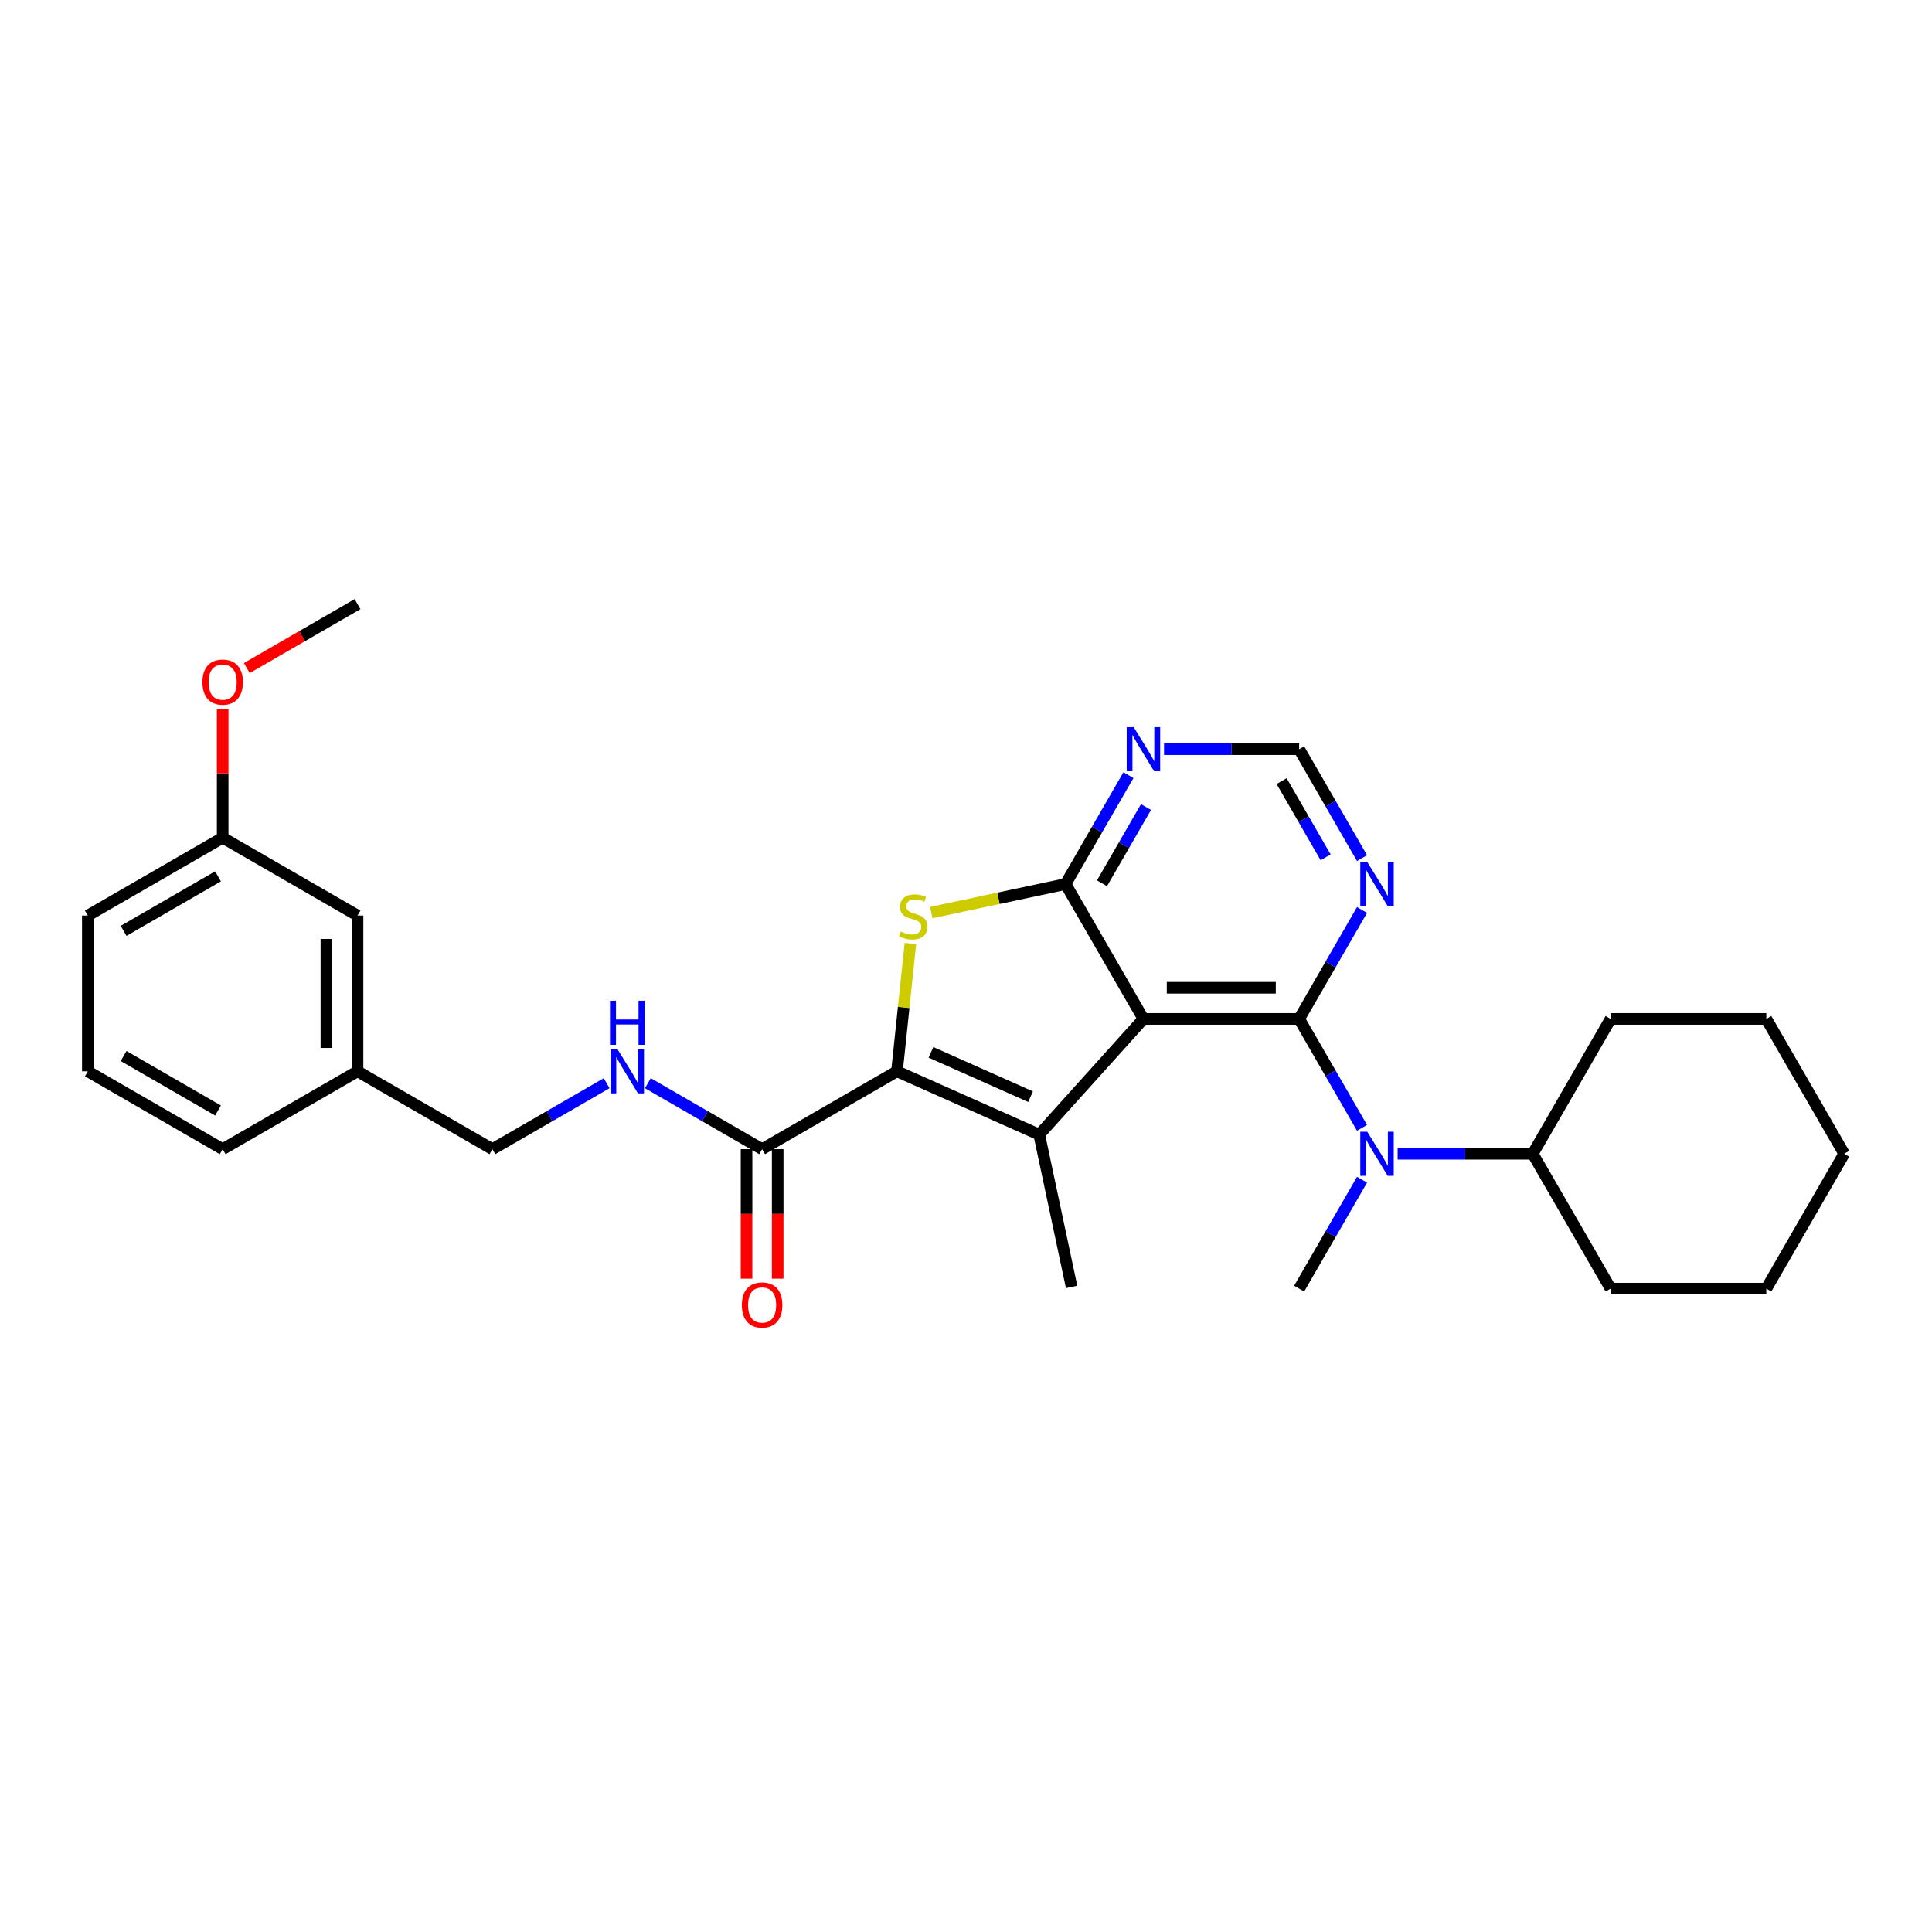 <?xml version='1.0' encoding='iso-8859-1'?>
<svg version='1.1' baseProfile='full'
              xmlns='http://www.w3.org/2000/svg'
                      xmlns:rdkit='http://www.rdkit.org/xml'
                      xmlns:xlink='http://www.w3.org/1999/xlink'
                  xml:space='preserve'
width='1000px' height='1000px' viewBox='0 0 1000 1000'>
<!-- END OF HEADER -->
<rect style='opacity:1.0;fill:#FFFFFF;stroke:none' width='1000' height='1000' x='0' y='0'> </rect>
<path class='bond-0' d='M 591.839,527.388 L 672.44,527.388' style='fill:none;fill-rule:evenodd;stroke:#000000;stroke-width:6px;stroke-linecap:butt;stroke-linejoin:miter;stroke-opacity:1' />
<path class='bond-0' d='M 603.929,511.267 L 660.35,511.267' style='fill:none;fill-rule:evenodd;stroke:#000000;stroke-width:6px;stroke-linecap:butt;stroke-linejoin:miter;stroke-opacity:1' />
<path class='bond-1' d='M 591.839,527.388 L 537.906,587.286' style='fill:none;fill-rule:evenodd;stroke:#000000;stroke-width:6px;stroke-linecap:butt;stroke-linejoin:miter;stroke-opacity:1' />
<path class='bond-3' d='M 591.839,527.388 L 551.538,457.585' style='fill:none;fill-rule:evenodd;stroke:#000000;stroke-width:6px;stroke-linecap:butt;stroke-linejoin:miter;stroke-opacity:1' />
<path class='bond-5' d='M 672.44,527.388 L 688.714,555.575' style='fill:none;fill-rule:evenodd;stroke:#000000;stroke-width:6px;stroke-linecap:butt;stroke-linejoin:miter;stroke-opacity:1' />
<path class='bond-5' d='M 688.714,555.575 L 704.988,583.763' style='fill:none;fill-rule:evenodd;stroke:#0000FF;stroke-width:6px;stroke-linecap:butt;stroke-linejoin:miter;stroke-opacity:1' />
<path class='bond-7' d='M 672.44,527.388 L 688.714,499.2' style='fill:none;fill-rule:evenodd;stroke:#000000;stroke-width:6px;stroke-linecap:butt;stroke-linejoin:miter;stroke-opacity:1' />
<path class='bond-7' d='M 688.714,499.2 L 704.988,471.013' style='fill:none;fill-rule:evenodd;stroke:#0000FF;stroke-width:6px;stroke-linecap:butt;stroke-linejoin:miter;stroke-opacity:1' />
<path class='bond-2' d='M 537.906,587.286 L 464.272,554.503' style='fill:none;fill-rule:evenodd;stroke:#000000;stroke-width:6px;stroke-linecap:butt;stroke-linejoin:miter;stroke-opacity:1' />
<path class='bond-2' d='M 533.417,567.642 L 481.874,544.694' style='fill:none;fill-rule:evenodd;stroke:#000000;stroke-width:6px;stroke-linecap:butt;stroke-linejoin:miter;stroke-opacity:1' />
<path class='bond-13' d='M 537.906,587.286 L 554.664,666.127' style='fill:none;fill-rule:evenodd;stroke:#000000;stroke-width:6px;stroke-linecap:butt;stroke-linejoin:miter;stroke-opacity:1' />
<path class='bond-6' d='M 464.272,554.503 L 394.469,594.804' style='fill:none;fill-rule:evenodd;stroke:#000000;stroke-width:6px;stroke-linecap:butt;stroke-linejoin:miter;stroke-opacity:1' />
<path class='bond-29' d='M 464.272,554.503 L 467.749,521.427' style='fill:none;fill-rule:evenodd;stroke:#000000;stroke-width:6px;stroke-linecap:butt;stroke-linejoin:miter;stroke-opacity:1' />
<path class='bond-29' d='M 467.749,521.427 L 471.225,488.351' style='fill:none;fill-rule:evenodd;stroke:#CCCC00;stroke-width:6px;stroke-linecap:butt;stroke-linejoin:miter;stroke-opacity:1' />
<path class='bond-4' d='M 551.538,457.585 L 516.784,464.972' style='fill:none;fill-rule:evenodd;stroke:#000000;stroke-width:6px;stroke-linecap:butt;stroke-linejoin:miter;stroke-opacity:1' />
<path class='bond-4' d='M 516.784,464.972 L 482.031,472.359' style='fill:none;fill-rule:evenodd;stroke:#CCCC00;stroke-width:6px;stroke-linecap:butt;stroke-linejoin:miter;stroke-opacity:1' />
<path class='bond-8' d='M 551.538,457.585 L 567.812,429.397' style='fill:none;fill-rule:evenodd;stroke:#000000;stroke-width:6px;stroke-linecap:butt;stroke-linejoin:miter;stroke-opacity:1' />
<path class='bond-8' d='M 567.812,429.397 L 584.086,401.21' style='fill:none;fill-rule:evenodd;stroke:#0000FF;stroke-width:6px;stroke-linecap:butt;stroke-linejoin:miter;stroke-opacity:1' />
<path class='bond-8' d='M 570.381,457.189 L 581.772,437.458' style='fill:none;fill-rule:evenodd;stroke:#000000;stroke-width:6px;stroke-linecap:butt;stroke-linejoin:miter;stroke-opacity:1' />
<path class='bond-8' d='M 581.772,437.458 L 593.164,417.726' style='fill:none;fill-rule:evenodd;stroke:#0000FF;stroke-width:6px;stroke-linecap:butt;stroke-linejoin:miter;stroke-opacity:1' />
<path class='bond-12' d='M 723.412,597.191 L 758.377,597.191' style='fill:none;fill-rule:evenodd;stroke:#0000FF;stroke-width:6px;stroke-linecap:butt;stroke-linejoin:miter;stroke-opacity:1' />
<path class='bond-12' d='M 758.377,597.191 L 793.342,597.191' style='fill:none;fill-rule:evenodd;stroke:#000000;stroke-width:6px;stroke-linecap:butt;stroke-linejoin:miter;stroke-opacity:1' />
<path class='bond-18' d='M 704.988,610.619 L 688.714,638.806' style='fill:none;fill-rule:evenodd;stroke:#0000FF;stroke-width:6px;stroke-linecap:butt;stroke-linejoin:miter;stroke-opacity:1' />
<path class='bond-18' d='M 688.714,638.806 L 672.44,666.994' style='fill:none;fill-rule:evenodd;stroke:#000000;stroke-width:6px;stroke-linecap:butt;stroke-linejoin:miter;stroke-opacity:1' />
<path class='bond-9' d='M 394.469,594.804 L 364.904,577.734' style='fill:none;fill-rule:evenodd;stroke:#000000;stroke-width:6px;stroke-linecap:butt;stroke-linejoin:miter;stroke-opacity:1' />
<path class='bond-9' d='M 364.904,577.734 L 335.338,560.664' style='fill:none;fill-rule:evenodd;stroke:#0000FF;stroke-width:6px;stroke-linecap:butt;stroke-linejoin:miter;stroke-opacity:1' />
<path class='bond-11' d='M 386.409,594.804 L 386.409,628.326' style='fill:none;fill-rule:evenodd;stroke:#000000;stroke-width:6px;stroke-linecap:butt;stroke-linejoin:miter;stroke-opacity:1' />
<path class='bond-11' d='M 386.409,628.326 L 386.409,661.848' style='fill:none;fill-rule:evenodd;stroke:#FF0000;stroke-width:6px;stroke-linecap:butt;stroke-linejoin:miter;stroke-opacity:1' />
<path class='bond-11' d='M 402.53,594.804 L 402.53,628.326' style='fill:none;fill-rule:evenodd;stroke:#000000;stroke-width:6px;stroke-linecap:butt;stroke-linejoin:miter;stroke-opacity:1' />
<path class='bond-11' d='M 402.53,628.326 L 402.53,661.848' style='fill:none;fill-rule:evenodd;stroke:#FF0000;stroke-width:6px;stroke-linecap:butt;stroke-linejoin:miter;stroke-opacity:1' />
<path class='bond-30' d='M 704.988,444.157 L 688.714,415.969' style='fill:none;fill-rule:evenodd;stroke:#0000FF;stroke-width:6px;stroke-linecap:butt;stroke-linejoin:miter;stroke-opacity:1' />
<path class='bond-30' d='M 688.714,415.969 L 672.44,387.782' style='fill:none;fill-rule:evenodd;stroke:#000000;stroke-width:6px;stroke-linecap:butt;stroke-linejoin:miter;stroke-opacity:1' />
<path class='bond-30' d='M 686.145,443.76 L 674.753,424.029' style='fill:none;fill-rule:evenodd;stroke:#0000FF;stroke-width:6px;stroke-linecap:butt;stroke-linejoin:miter;stroke-opacity:1' />
<path class='bond-30' d='M 674.753,424.029 L 663.362,404.298' style='fill:none;fill-rule:evenodd;stroke:#000000;stroke-width:6px;stroke-linecap:butt;stroke-linejoin:miter;stroke-opacity:1' />
<path class='bond-10' d='M 602.51,387.782 L 637.475,387.782' style='fill:none;fill-rule:evenodd;stroke:#0000FF;stroke-width:6px;stroke-linecap:butt;stroke-linejoin:miter;stroke-opacity:1' />
<path class='bond-10' d='M 637.475,387.782 L 672.44,387.782' style='fill:none;fill-rule:evenodd;stroke:#000000;stroke-width:6px;stroke-linecap:butt;stroke-linejoin:miter;stroke-opacity:1' />
<path class='bond-14' d='M 313.995,560.664 L 284.429,577.734' style='fill:none;fill-rule:evenodd;stroke:#0000FF;stroke-width:6px;stroke-linecap:butt;stroke-linejoin:miter;stroke-opacity:1' />
<path class='bond-14' d='M 284.429,577.734 L 254.863,594.804' style='fill:none;fill-rule:evenodd;stroke:#000000;stroke-width:6px;stroke-linecap:butt;stroke-linejoin:miter;stroke-opacity:1' />
<path class='bond-23' d='M 793.342,597.191 L 833.643,666.994' style='fill:none;fill-rule:evenodd;stroke:#000000;stroke-width:6px;stroke-linecap:butt;stroke-linejoin:miter;stroke-opacity:1' />
<path class='bond-24' d='M 793.342,597.191 L 833.643,527.388' style='fill:none;fill-rule:evenodd;stroke:#000000;stroke-width:6px;stroke-linecap:butt;stroke-linejoin:miter;stroke-opacity:1' />
<path class='bond-16' d='M 254.863,594.804 L 185.061,554.503' style='fill:none;fill-rule:evenodd;stroke:#000000;stroke-width:6px;stroke-linecap:butt;stroke-linejoin:miter;stroke-opacity:1' />
<path class='bond-15' d='M 185.061,473.901 L 185.061,554.503' style='fill:none;fill-rule:evenodd;stroke:#000000;stroke-width:6px;stroke-linecap:butt;stroke-linejoin:miter;stroke-opacity:1' />
<path class='bond-15' d='M 168.94,485.991 L 168.94,542.413' style='fill:none;fill-rule:evenodd;stroke:#000000;stroke-width:6px;stroke-linecap:butt;stroke-linejoin:miter;stroke-opacity:1' />
<path class='bond-17' d='M 185.061,473.901 L 115.258,433.6' style='fill:none;fill-rule:evenodd;stroke:#000000;stroke-width:6px;stroke-linecap:butt;stroke-linejoin:miter;stroke-opacity:1' />
<path class='bond-21' d='M 185.061,554.503 L 115.258,594.804' style='fill:none;fill-rule:evenodd;stroke:#000000;stroke-width:6px;stroke-linecap:butt;stroke-linejoin:miter;stroke-opacity:1' />
<path class='bond-19' d='M 115.258,433.6 L 115.258,400.256' style='fill:none;fill-rule:evenodd;stroke:#000000;stroke-width:6px;stroke-linecap:butt;stroke-linejoin:miter;stroke-opacity:1' />
<path class='bond-19' d='M 115.258,400.256 L 115.258,366.911' style='fill:none;fill-rule:evenodd;stroke:#FF0000;stroke-width:6px;stroke-linecap:butt;stroke-linejoin:miter;stroke-opacity:1' />
<path class='bond-32' d='M 115.258,433.6 L 45.455,473.901' style='fill:none;fill-rule:evenodd;stroke:#000000;stroke-width:6px;stroke-linecap:butt;stroke-linejoin:miter;stroke-opacity:1' />
<path class='bond-32' d='M 112.847,453.606 L 63.985,481.817' style='fill:none;fill-rule:evenodd;stroke:#000000;stroke-width:6px;stroke-linecap:butt;stroke-linejoin:miter;stroke-opacity:1' />
<path class='bond-25' d='M 127.751,345.786 L 156.406,329.242' style='fill:none;fill-rule:evenodd;stroke:#FF0000;stroke-width:6px;stroke-linecap:butt;stroke-linejoin:miter;stroke-opacity:1' />
<path class='bond-25' d='M 156.406,329.242 L 185.061,312.698' style='fill:none;fill-rule:evenodd;stroke:#000000;stroke-width:6px;stroke-linecap:butt;stroke-linejoin:miter;stroke-opacity:1' />
<path class='bond-20' d='M 45.455,554.503 L 115.258,594.804' style='fill:none;fill-rule:evenodd;stroke:#000000;stroke-width:6px;stroke-linecap:butt;stroke-linejoin:miter;stroke-opacity:1' />
<path class='bond-20' d='M 63.985,546.587 L 112.847,574.798' style='fill:none;fill-rule:evenodd;stroke:#000000;stroke-width:6px;stroke-linecap:butt;stroke-linejoin:miter;stroke-opacity:1' />
<path class='bond-22' d='M 45.455,554.503 L 45.455,473.901' style='fill:none;fill-rule:evenodd;stroke:#000000;stroke-width:6px;stroke-linecap:butt;stroke-linejoin:miter;stroke-opacity:1' />
<path class='bond-26' d='M 833.643,666.994 L 914.245,666.994' style='fill:none;fill-rule:evenodd;stroke:#000000;stroke-width:6px;stroke-linecap:butt;stroke-linejoin:miter;stroke-opacity:1' />
<path class='bond-27' d='M 833.643,527.388 L 914.245,527.388' style='fill:none;fill-rule:evenodd;stroke:#000000;stroke-width:6px;stroke-linecap:butt;stroke-linejoin:miter;stroke-opacity:1' />
<path class='bond-31' d='M 914.245,666.994 L 954.545,597.191' style='fill:none;fill-rule:evenodd;stroke:#000000;stroke-width:6px;stroke-linecap:butt;stroke-linejoin:miter;stroke-opacity:1' />
<path class='bond-28' d='M 914.245,527.388 L 954.545,597.191' style='fill:none;fill-rule:evenodd;stroke:#000000;stroke-width:6px;stroke-linecap:butt;stroke-linejoin:miter;stroke-opacity:1' />
<path  class='atom-5' d='M 466.249 482.177
Q 466.507 482.274, 467.571 482.725
Q 468.635 483.177, 469.796 483.467
Q 470.989 483.725, 472.149 483.725
Q 474.31 483.725, 475.567 482.693
Q 476.824 481.629, 476.824 479.791
Q 476.824 478.534, 476.18 477.76
Q 475.567 476.986, 474.6 476.567
Q 473.633 476.148, 472.021 475.665
Q 469.989 475.052, 468.764 474.472
Q 467.571 473.891, 466.701 472.666
Q 465.863 471.441, 465.863 469.378
Q 465.863 466.508, 467.797 464.735
Q 469.764 462.962, 473.633 462.962
Q 476.276 462.962, 479.275 464.219
L 478.533 466.702
Q 475.793 465.573, 473.729 465.573
Q 471.505 465.573, 470.28 466.508
Q 469.054 467.411, 469.087 468.991
Q 469.087 470.216, 469.699 470.958
Q 470.344 471.699, 471.247 472.118
Q 472.182 472.537, 473.729 473.021
Q 475.793 473.666, 477.018 474.311
Q 478.243 474.955, 479.113 476.277
Q 480.016 477.567, 480.016 479.791
Q 480.016 482.951, 477.888 484.66
Q 475.793 486.336, 472.278 486.336
Q 470.247 486.336, 468.7 485.885
Q 467.184 485.466, 465.379 484.724
L 466.249 482.177
' fill='#CCCC00'/>
<path  class='atom-6' d='M 707.695 585.778
L 715.175 597.868
Q 715.917 599.061, 717.109 601.221
Q 718.302 603.381, 718.367 603.51
L 718.367 585.778
L 721.397 585.778
L 721.397 608.604
L 718.27 608.604
L 710.242 595.385
Q 709.307 593.838, 708.308 592.064
Q 707.341 590.291, 707.05 589.743
L 707.05 608.604
L 704.084 608.604
L 704.084 585.778
L 707.695 585.778
' fill='#0000FF'/>
<path  class='atom-8' d='M 707.695 446.172
L 715.175 458.262
Q 715.917 459.455, 717.109 461.615
Q 718.302 463.775, 718.367 463.904
L 718.367 446.172
L 721.397 446.172
L 721.397 468.998
L 718.27 468.998
L 710.242 455.779
Q 709.307 454.232, 708.308 452.459
Q 707.341 450.685, 707.05 450.137
L 707.05 468.998
L 704.084 468.998
L 704.084 446.172
L 707.695 446.172
' fill='#0000FF'/>
<path  class='atom-9' d='M 586.793 376.369
L 594.273 388.459
Q 595.014 389.652, 596.207 391.812
Q 597.4 393.972, 597.465 394.101
L 597.465 376.369
L 600.495 376.369
L 600.495 399.195
L 597.368 399.195
L 589.34 385.976
Q 588.405 384.429, 587.405 382.656
Q 586.438 380.882, 586.148 380.334
L 586.148 399.195
L 583.182 399.195
L 583.182 376.369
L 586.793 376.369
' fill='#0000FF'/>
<path  class='atom-10' d='M 319.621 543.09
L 327.101 555.18
Q 327.842 556.373, 329.035 558.533
Q 330.228 560.693, 330.292 560.822
L 330.292 543.09
L 333.323 543.09
L 333.323 565.916
L 330.196 565.916
L 322.168 552.697
Q 321.233 551.15, 320.233 549.377
Q 319.266 547.603, 318.976 547.055
L 318.976 565.916
L 316.01 565.916
L 316.01 543.09
L 319.621 543.09
' fill='#0000FF'/>
<path  class='atom-10' d='M 315.736 517.981
L 318.831 517.981
L 318.831 527.685
L 330.502 527.685
L 330.502 517.981
L 333.597 517.981
L 333.597 540.807
L 330.502 540.807
L 330.502 530.264
L 318.831 530.264
L 318.831 540.807
L 315.736 540.807
L 315.736 517.981
' fill='#0000FF'/>
<path  class='atom-12' d='M 383.991 675.47
Q 383.991 669.989, 386.699 666.926
Q 389.408 663.863, 394.469 663.863
Q 399.531 663.863, 402.239 666.926
Q 404.948 669.989, 404.948 675.47
Q 404.948 681.015, 402.207 684.175
Q 399.467 687.302, 394.469 687.302
Q 389.44 687.302, 386.699 684.175
Q 383.991 681.047, 383.991 675.47
M 394.469 684.723
Q 397.951 684.723, 399.821 682.401
Q 401.724 680.048, 401.724 675.47
Q 401.724 670.988, 399.821 668.731
Q 397.951 666.442, 394.469 666.442
Q 390.987 666.442, 389.085 668.699
Q 387.215 670.956, 387.215 675.47
Q 387.215 680.08, 389.085 682.401
Q 390.987 684.723, 394.469 684.723
' fill='#FF0000'/>
<path  class='atom-20' d='M 104.779 353.063
Q 104.779 347.582, 107.488 344.52
Q 110.196 341.457, 115.258 341.457
Q 120.319 341.457, 123.028 344.52
Q 125.736 347.582, 125.736 353.063
Q 125.736 358.609, 122.995 361.768
Q 120.255 364.896, 115.258 364.896
Q 110.228 364.896, 107.488 361.768
Q 104.779 358.641, 104.779 353.063
M 115.258 362.316
Q 118.74 362.316, 120.609 359.995
Q 122.512 357.642, 122.512 353.063
Q 122.512 348.582, 120.609 346.325
Q 118.74 344.036, 115.258 344.036
Q 111.776 344.036, 109.873 346.293
Q 108.003 348.55, 108.003 353.063
Q 108.003 357.674, 109.873 359.995
Q 111.776 362.316, 115.258 362.316
' fill='#FF0000'/>
</svg>
